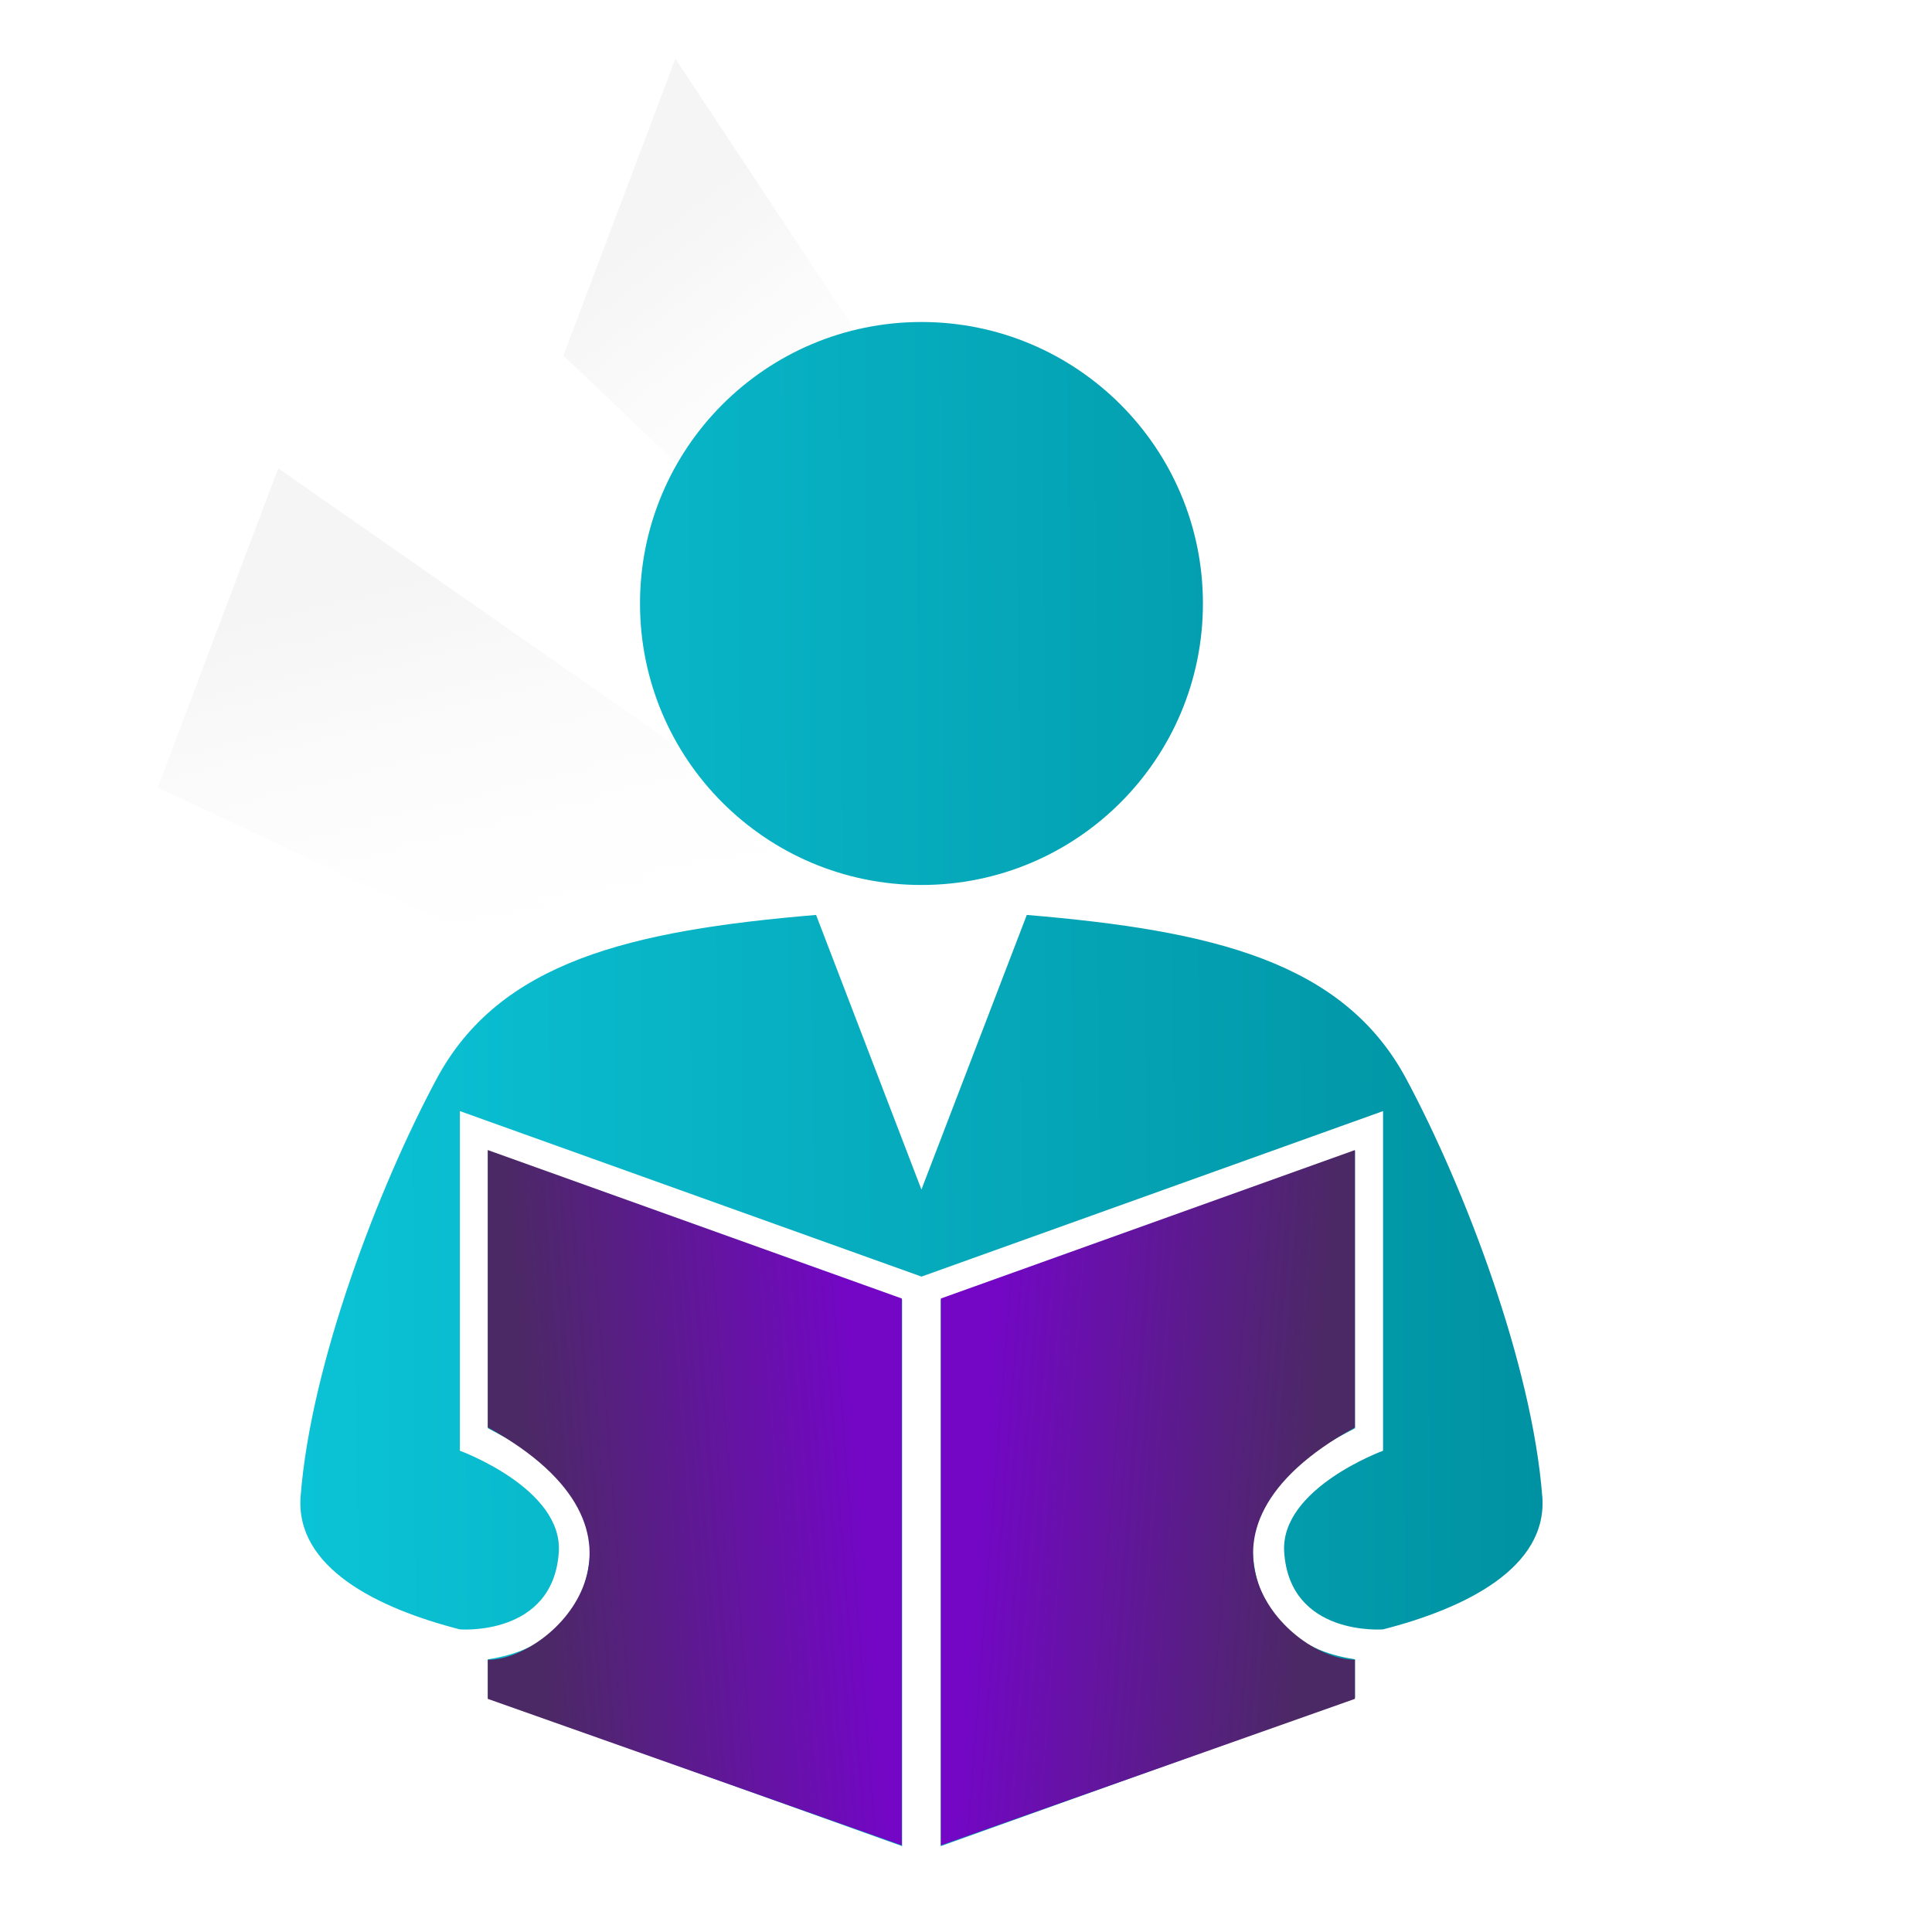 <svg width="30" height="30" viewBox="0 0 30 30" fill="none" xmlns="http://www.w3.org/2000/svg">
<g clip-path="url(#clip0_12166_2259)">
<path d="M10.487 0.912L17.617 11.683L16.983 13.363L8.749 5.522L10.487 0.912Z" fill="url(#paint0_linear_12166_2259)"/>
<path d="M4.32 7.272L19.153 17.619L18.366 19.705L2.451 12.23L4.32 7.272Z" fill="url(#paint1_linear_12166_2259)"/>
<g clip-path="url(#clip1_12166_2259)">
<path d="M18.679 9.371C18.679 11.786 16.723 13.742 14.308 13.742C11.893 13.742 9.938 11.786 9.938 9.371C9.938 6.957 11.895 5 14.308 5C16.721 5 18.679 6.957 18.679 9.371ZM7.576 22.178L7.804 22.299C8.725 22.79 9.207 23.443 9.16 24.136C9.101 25.005 8.554 25.593 7.66 25.751L7.576 25.765V26.361L14.008 28.667V20.178L7.576 17.872V22.177V22.178ZM19.456 24.136C19.409 23.442 19.891 22.79 20.812 22.299L21.04 22.178V17.873L14.608 20.178V28.667L21.04 26.362V25.766L20.956 25.751C20.061 25.595 19.515 25.006 19.456 24.137V24.136ZM23.948 23.234C23.789 21.179 22.738 18.435 21.837 16.754C20.861 14.932 18.83 14.449 15.944 14.207L14.308 18.471L12.672 14.207C9.786 14.449 7.755 14.932 6.779 16.754C5.878 18.434 4.827 21.178 4.668 23.234C4.582 24.345 5.867 24.975 7.141 25.301C7.141 25.301 8.588 25.415 8.677 24.103C8.743 23.112 7.141 22.527 7.141 22.527V17.253L7.724 17.462L14.309 19.823L20.893 17.462L21.476 17.253V22.527C21.476 22.527 19.874 23.112 19.941 24.103C20.029 25.415 21.476 25.301 21.476 25.301C22.751 24.975 24.035 24.345 23.949 23.234H23.948Z" fill="url(#paint2_linear_12166_2259)"/>
<path d="M7.574 25.773V26.38L14.003 28.654V20.163L7.574 17.858V22.165C10.546 23.802 8.605 25.773 7.574 25.773Z" fill="url(#paint3_linear_12166_2259)"/>
<path d="M21.039 25.773V26.38L14.61 28.654V20.163L21.039 17.858V22.165C18.067 23.802 20.008 25.773 21.039 25.773Z" fill="url(#paint4_linear_12166_2259)"/>
</g>
</g>
<defs>
<linearGradient id="paint0_linear_12166_2259" x1="10.751" y1="3.179" x2="14.428" y2="7.918" gradientUnits="userSpaceOnUse">
<stop stop-color="#F5F5F5"/>
<stop offset="1" stop-color="white" stop-opacity="0"/>
</linearGradient>
<linearGradient id="paint1_linear_12166_2259" x1="5.45" y1="9.244" x2="7.091" y2="15.762" gradientUnits="userSpaceOnUse">
<stop stop-color="#F5F5F5"/>
<stop offset="1" stop-color="white" stop-opacity="0"/>
</linearGradient>
<linearGradient id="paint2_linear_12166_2259" x1="4.664" y1="21.271" x2="23.956" y2="21.15" gradientUnits="userSpaceOnUse">
<stop stop-color="#0BC3D6"/>
<stop offset="1" stop-color="#0092A2"/>
</linearGradient>
<linearGradient id="paint3_linear_12166_2259" x1="8.416" y1="25.826" x2="13.558" y2="25.426" gradientUnits="userSpaceOnUse">
<stop stop-color="#4B2965"/>
<stop offset="1" stop-color="#7307C5"/>
</linearGradient>
<linearGradient id="paint4_linear_12166_2259" x1="20.197" y1="25.826" x2="15.055" y2="25.426" gradientUnits="userSpaceOnUse">
<stop stop-color="#4B2965"/>
<stop offset="1" stop-color="#7307C5"/>
</linearGradient>
<clipPath id="clip0_12166_2259">
<rect width="30" height="30" fill="white"/>
</clipPath>
<clipPath id="clip1_12166_2259">
<rect width="19.288" height="23.667" fill="white" transform="translate(4.664 5)"/>
</clipPath>
</defs>
</svg>
